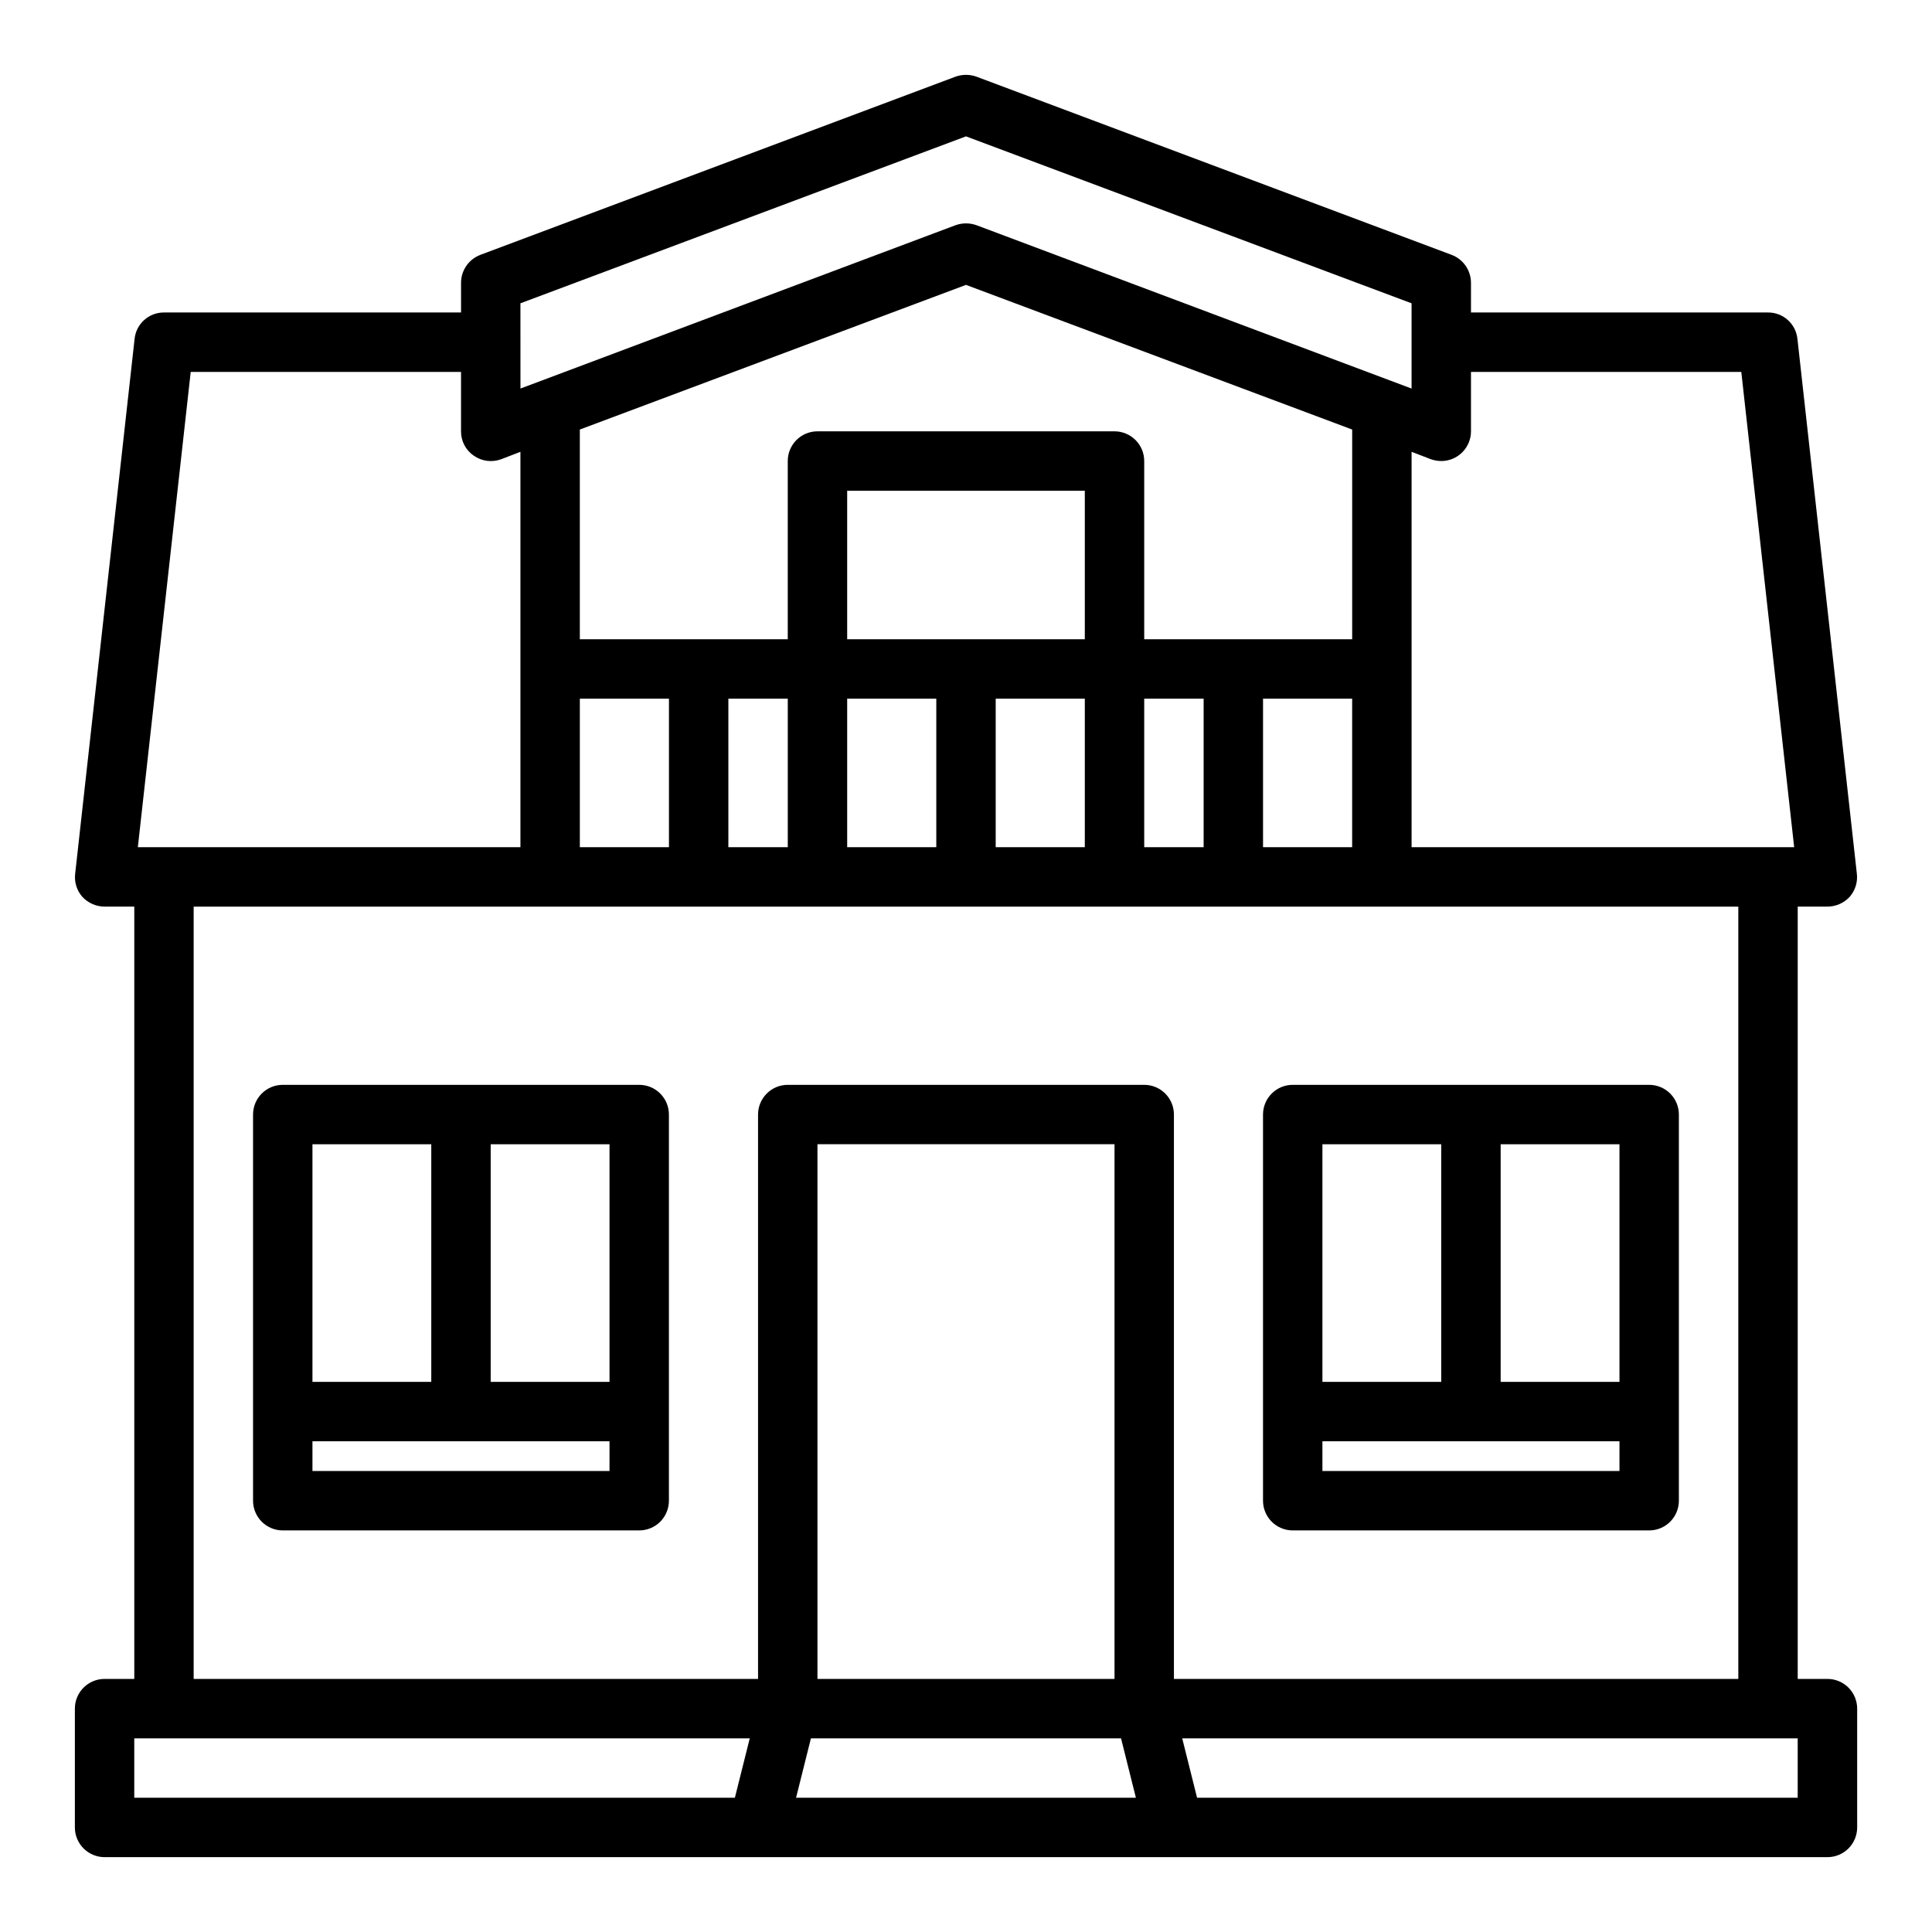 <?xml version="1.0" encoding="UTF-8"?>
<!-- The Best Svg Icon site in the world: iconSvg.co, Visit us! https://iconsvg.co -->
<svg fill="#000000" width="800px" height="800px" version="1.1" viewBox="144 144 512 512" xmlns="http://www.w3.org/2000/svg">
 <path d="m628.29 588.93h-7.875v-204.67h7.875c2.242-0.004 4.383-0.945 5.902-2.598 1.473-1.684 2.16-3.918 1.891-6.141l-15.742-141.7h-0.004c-0.402-3.996-3.777-7.031-7.793-7.008h-78.719v-7.871c-0.008-3.289-2.043-6.234-5.117-7.398l-125.95-47.23v-0.004c-1.781-0.629-3.727-0.629-5.512 0l-125.95 47.23v0.004c-3.074 1.164-5.109 4.109-5.113 7.398v7.871h-78.723c-4.016-0.023-7.391 3.012-7.793 7.008l-15.742 141.7c-0.273 2.223 0.414 4.457 1.887 6.141 1.52 1.652 3.66 2.594 5.906 2.598h7.871v204.67h-7.871c-4.348 0-7.875 3.527-7.875 7.875v31.488c0 2.086 0.832 4.09 2.309 5.566 1.477 1.473 3.477 2.305 5.566 2.305h456.58c2.086 0 4.09-0.832 5.566-2.305 1.473-1.477 2.305-3.481 2.305-5.566v-31.488c0-2.09-0.832-4.09-2.305-5.566-1.477-1.477-3.481-2.309-5.566-2.309zm-102.34-322.75c2.09 0 4.09-0.832 5.566-2.309 1.477-1.477 2.309-3.477 2.309-5.566v-15.742h71.637l14.012 125.95h-101.39v-104.78l5.117 1.969c0.883 0.312 1.816 0.473 2.754 0.473zm-244.03-41.801 118.08-44.242 118.08 44.242v22.594l-115.32-43.297c-1.781-0.633-3.727-0.633-5.512 0l-115.32 43.293zm165.31 89.031v-47.23c0-2.09-0.828-4.09-2.305-5.566-1.477-1.477-3.481-2.309-5.566-2.309h-78.723c-4.348 0-7.871 3.527-7.871 7.875v47.23h-55.102v-55.578l102.34-38.336 102.34 38.336v55.578zm55.105 15.742v39.359l-23.617 0.004v-39.363zm-39.359 0v39.359l-15.746 0.004v-39.363zm-94.465-15.742v-39.359h62.977v39.359zm62.977 15.742v39.359l-23.617 0.004v-39.363zm-39.359 0v39.359l-23.617 0.004v-39.363zm-39.359 0v39.359l-15.746 0.004v-39.363zm-31.488 0v39.359l-23.617 0.004v-39.363zm-126.74-86.59h71.637v15.742c-0.02 2.582 1.25 5.004 3.383 6.457 2.113 1.484 4.82 1.836 7.242 0.945l5.117-1.969v104.78h-101.39zm144.21 377.86h-159.17v-15.742h163.11zm16.215 0 3.938-15.742h82.184l3.938 15.742zm5.668-31.488v-141.7h78.723v141.7zm86.594-157.44h-94.465c-4.348 0-7.871 3.523-7.871 7.871v149.57h-149.57v-204.67h409.35v204.67h-149.57v-149.57c0-2.09-0.828-4.09-2.305-5.566-1.477-1.477-3.477-2.305-5.566-2.305zm173.18 188.93h-159.17l-3.938-15.742h163.11zm-39.359-188.93h-94.465c-4.348 0-7.871 3.523-7.871 7.871v102.34c0 2.086 0.828 4.09 2.305 5.566 1.477 1.477 3.481 2.305 5.566 2.305h94.465c2.09 0 4.09-0.828 5.566-2.305 1.477-1.477 2.305-3.481 2.305-5.566v-102.34c0-2.09-0.828-4.09-2.305-5.566-1.477-1.477-3.477-2.305-5.566-2.305zm-86.594 15.742h31.488v62.977h-31.488zm78.723 86.594h-78.723v-7.875h78.723zm0-23.617h-31.488v-62.977h31.488zm-259.78-78.719h-94.465c-4.348 0-7.871 3.523-7.871 7.871v102.34c0 2.086 0.828 4.09 2.305 5.566 1.477 1.477 3.481 2.305 5.566 2.305h94.465c2.086 0 4.09-0.828 5.566-2.305 1.477-1.477 2.305-3.481 2.305-5.566v-102.34c0-2.09-0.828-4.09-2.305-5.566-1.477-1.477-3.481-2.305-5.566-2.305zm-86.594 15.742h31.488v62.977h-31.488zm78.723 86.594h-78.723v-7.875h78.723zm0-23.617h-31.488v-62.977h31.488z"/>
</svg>